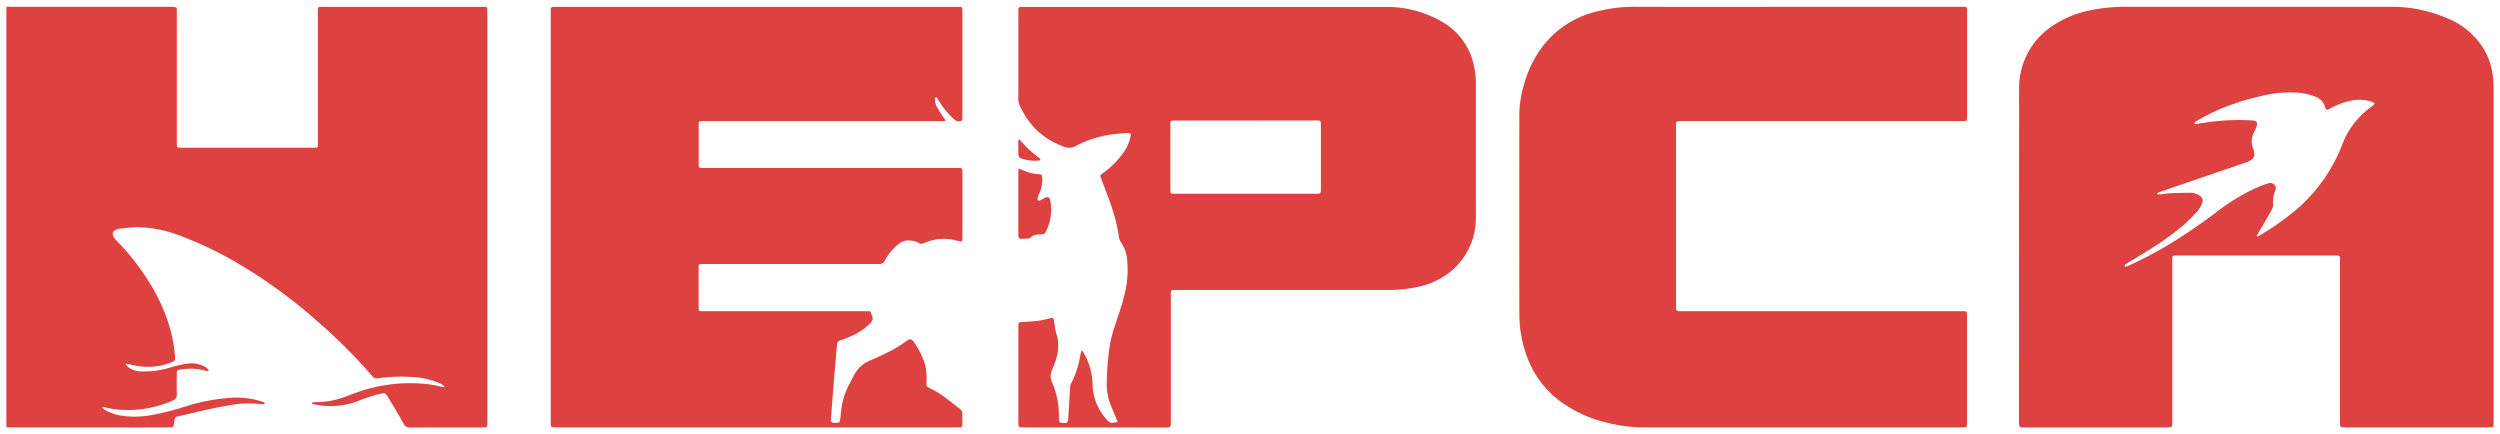 <svg xmlns="http://www.w3.org/2000/svg" width="196" height="34.018" viewBox="0 0 196 34.018">
  <path id="Logo" d="M31.119-10200.339c-.387-.693-.789-1.378-1.2-2.058-.2-.325-.256-.333-.636-.238a10.673,10.673,0,0,0-1.591.511,6.071,6.071,0,0,1-2.876.413,7.624,7.624,0,0,1-.767-.126c-.043-.008-.083-.038-.123-.117a1.722,1.722,0,0,1,.27-.038,6.329,6.329,0,0,0,2.005-.3c.437-.134.858-.318,1.291-.466a12.432,12.432,0,0,1,5.063-.686,10.235,10.235,0,0,1,1.653.266.515.515,0,0,0,.117.009c.007,0,.014-.012.033-.027a1.193,1.193,0,0,0-.512-.324,5.939,5.939,0,0,0-1.978-.437,12.655,12.655,0,0,0-2.691.092.456.456,0,0,1-.477-.15,42.58,42.58,0,0,0-4.245-4.251,40.114,40.114,0,0,0-6.79-4.885,29.028,29.028,0,0,0-3.964-1.856,9.788,9.788,0,0,0-3.351-.7c-.486-.007-.974.072-1.461.113a.76.76,0,0,0-.145.038c-.429.127-.519.361-.262.718a3.4,3.4,0,0,0,.316.352,18.542,18.542,0,0,1,2.776,3.729,13.96,13.96,0,0,1,1.185,2.74,11.63,11.63,0,0,1,.462,2.439c.029.34-.005.354-.335.486a5,5,0,0,1-2.708.251c-.206-.032-.408-.094-.612-.138a1.432,1.432,0,0,0-.233,0,1.905,1.905,0,0,0,.222.244,1.643,1.643,0,0,0,.851.328,7.083,7.083,0,0,0,2.2-.226,9.4,9.4,0,0,1,1.657-.385,2.209,2.209,0,0,1,1.195.2.694.694,0,0,1,.408.385.792.792,0,0,1-.189,0,4.363,4.363,0,0,0-2.044-.107c-.237.042-.271.067-.273.3-.005.546-.014,1.093,0,1.641a.455.455,0,0,1-.326.487,8.707,8.707,0,0,1-4.474.686c-.3-.032-.588-.111-.882-.168a1.627,1.627,0,0,0-.163-.015.621.621,0,0,0,.344.3,4.022,4.022,0,0,0,1.487.422,7.451,7.451,0,0,0,1.763-.044,20.533,20.533,0,0,0,2.957-.729,15.246,15.246,0,0,1,3.729-.683,6.523,6.523,0,0,1,2.384.357.531.531,0,0,1,.1.077c-.09.115-.207.089-.307.075a8,8,0,0,0-1.914,0c-.632.081-1.258.211-1.883.336-.557.113-1.108.249-1.662.376-.37.086-.737.178-1.107.259a.231.231,0,0,0-.207.213c-.018.125-.04.25-.063.376-.048.25-.063.262-.335.266H.328c-.109,0-.219-.013-.328-.019V-10233c.17.006.339.016.509.016q6.176,0,12.352,0c.6,0,.5.081.5.48q0,5.065,0,10.131c0,.437,0,.437.448.437H24.058c.06,0,.119,0,.179,0a.161.161,0,0,0,.184-.179c0-.1,0-.2,0-.295q0-5.064,0-10.131c0-.492,0-.44.461-.44H37.508a.174.174,0,0,1,.2.2c0,.078,0,.155,0,.234q0,16.031,0,32.063c0,.545-.034.479-.493.479-1.849,0-3.7-.008-5.546.008h-.01A.545.545,0,0,1,31.119-10200.339Zm43.354.331H43.146c-.463,0-.468,0-.468-.457v-32.121c0-.068,0-.137,0-.2a.181.181,0,0,1,.189-.187c.1-.009.2-.007.3-.007H74.616c.325,0,.335.011.335.329q0,4.129,0,8.258c0,.01,0,.021,0,.029-.012.112.043.259-.092.315a.475.475,0,0,1-.458-.039,1.4,1.4,0,0,1-.179-.155,6.174,6.174,0,0,1-1.173-1.471,1.243,1.243,0,0,0-.153-.184l-.083.044a1.157,1.157,0,0,0,.175.774,7.173,7.173,0,0,0,.473.742c.052.08.106.158.195.288-.133.015-.213.031-.293.031q-5.471,0-10.942,0H54.654c-.069,0-.14,0-.21,0a.154.154,0,0,0-.167.166c0,.068,0,.137,0,.205v2.927c0,.079,0,.157.009.235a.144.144,0,0,0,.158.141c.069,0,.14,0,.21,0h20c.286,0,.3.021.3.3q0,2.578,0,5.153c0,.094-.016.188-.028.318-.188-.036-.341-.063-.494-.1a3.823,3.823,0,0,0-2.515.225.331.331,0,0,1-.337,0,1.707,1.707,0,0,0-.77-.215,1.188,1.188,0,0,0-.858.276,4.08,4.08,0,0,0-1.071,1.283.467.467,0,0,1-.5.283c-1.308,0-2.615,0-3.923,0h-9.9c-.267,0-.286.015-.287.284q0,1.538,0,3.076c0,.342,0,.344.347.344H64.9c.859,0,1.719,0,2.578,0,.289,0,.289,0,.35.271a.117.117,0,0,0,.006.028c.2.317.007.53-.2.74a4.9,4.9,0,0,1-1.553.976,6.3,6.3,0,0,1-.7.269.325.325,0,0,0-.258.314c-.027.264-.049.526-.07.787-.078.926-.159,1.849-.233,2.771-.061.77-.116,1.538-.17,2.308-.016.238.021.272.263.282a1.869,1.869,0,0,0,.209,0c.18-.012.223-.05.244-.229.029-.232.055-.465.076-.7a5.849,5.849,0,0,1,.665-2.142c.12-.235.245-.467.369-.7a2.464,2.464,0,0,1,1.282-1.132c.594-.25,1.179-.529,1.748-.829a10.87,10.87,0,0,0,1.05-.672c.29-.2.408-.189.609.1a6.273,6.273,0,0,1,.822,1.618,4.253,4.253,0,0,1,.15,1.479c-.014.379,0,.364.335.533a6.97,6.97,0,0,1,.946.557c.467.334.908.7,1.363,1.053a.352.352,0,0,1,.163.295c0,.3.005.6,0,.908,0,.188-.038.21-.236.22-.031,0-.062,0-.093,0Zm51-.376a10.126,10.126,0,0,1-3.368-1.472,7.584,7.584,0,0,1-2.788-3.433,9.649,9.649,0,0,1-.7-3.657q-.014-7.863,0-15.723a8.54,8.54,0,0,1,.388-2.3,8.879,8.879,0,0,1,1.044-2.349,7.505,7.505,0,0,1,4.219-3.187,11.935,11.935,0,0,1,3.666-.48q6.026.012,12.051,0h13.43c.281,0,.307.022.307.3q0,4.157,0,8.314c0,.333-.019.345-.392.345q-10.958,0-21.913,0c-.627,0-.514.053-.514.518q0,6.968,0,13.936c0,.451,0,.451.463.451H153.3c.415,0,.415,0,.415.405q0,4.126,0,8.257v.058c0,.384-.01.391-.407.391H136.256q-3.912,0-7.824,0h-.01A12.289,12.289,0,0,1,125.47-10200.384Zm57.882.376c-.38,0-.4-.021-.4-.4q0-4.333,0-8.666v-3.981c0-.069,0-.138,0-.205-.012-.19-.04-.217-.23-.228-.05,0-.1,0-.15,0H170.189c-.05,0-.1,0-.149,0-.189.013-.22.043-.233.23,0,.067,0,.136,0,.2v12.592c0,.452-.007.459-.465.459H158.22c-.413,0-.43-.019-.431-.437v-1.7q0-12.195.007-24.391a5.831,5.831,0,0,1,2.812-5.078,7.989,7.989,0,0,1,2.757-1.093,13.827,13.827,0,0,1,2.947-.281h20.625a11,11,0,0,1,4.368.876,5.981,5.981,0,0,1,2.916,2.421,5.262,5.262,0,0,1,.679,1.861,8.814,8.814,0,0,1,.1,1.429q0,6.324,0,12.648v13.294c0,.447,0,.447-.465.447H183.352Zm-12.155-18.4a1.328,1.328,0,0,1,.737.219.461.461,0,0,1,.2.635,2.195,2.195,0,0,1-.348.578,13.492,13.492,0,0,1-1.08,1.092,22.856,22.856,0,0,1-2.956,2.1c-.488.306-.986.6-1.475.9-.092.056-.228.091-.195.289a1.833,1.833,0,0,0,.251-.073,33.607,33.607,0,0,0,3.119-1.625,44.817,44.817,0,0,0,3.764-2.557,16.4,16.4,0,0,1,2.868-1.8,11.924,11.924,0,0,1,1.188-.482c.436-.146.769.167.6.582a2.5,2.5,0,0,0-.166,1.093.766.766,0,0,1-.1.388c-.337.6-.69,1.188-1.037,1.78-.05.088-.1.173-.152.261l.05.048a1.318,1.318,0,0,0,.2-.082,21.717,21.717,0,0,0,2.679-1.871,12.618,12.618,0,0,0,3.609-4.823c.168-.4.316-.8.513-1.185a6.64,6.64,0,0,1,2.06-2.288.863.863,0,0,0,.139-.172.855.855,0,0,0-.184-.128,3.126,3.126,0,0,0-1.858-.052,5.775,5.775,0,0,0-1.493.595c-.2.116-.285.1-.333-.1a1.231,1.231,0,0,0-.846-.88,4.962,4.962,0,0,0-1.1-.269,8.832,8.832,0,0,0-2.652.154,19.506,19.506,0,0,0-3.323.983,14.443,14.443,0,0,0-2.137,1.056c-.087.052-.2.089-.182.246a.853.853,0,0,0,.151,0,19.1,19.1,0,0,1,2.707-.3c.557-.025,1.119-.008,1.676.021.328.017.419.174.318.479-.061.185-.155.36-.23.542a1.417,1.417,0,0,0-.063,1.108c.257.665.121.938-.573,1.178l-6.648,2.274c-.089.03-.174.072-.261.109,0,.032.008.063.013.094a1.266,1.266,0,0,0,.218.014c.268-.027.535-.079.8-.092.43-.02.861-.032,1.291-.032Zm-91.361,18.4c-.5,0-.5,0-.5-.479v-7.378c0-.05,0-.1,0-.146.011-.214.046-.246.268-.261.437-.03.877-.049,1.313-.1a6.013,6.013,0,0,0,.843-.187c.278-.075.346-.033.383.256.034.271.077.538.13.806.03.151.1.294.134.444a3.576,3.576,0,0,1-.1,1.651,7.282,7.282,0,0,1-.347.93,1.137,1.137,0,0,0,.023.942,6.435,6.435,0,0,1,.53,2.56c.009.137,0,.273.01.409,0,.113.063.169.185.187.464.059.514.025.543-.433.049-.789.094-1.578.144-2.365a.525.525,0,0,1,.052-.226,7.6,7.6,0,0,0,.756-2.329c.02-.1.058-.193.087-.289l.071-.006c.1.194.226.381.311.581a5.21,5.21,0,0,1,.485,2.1,4.125,4.125,0,0,0,.931,2.509c.029.039.06.077.092.114.293.366.4.4.922.285a.976.976,0,0,0-.035-.156c-.192-.47-.41-.931-.574-1.408a4.422,4.422,0,0,1-.229-1.468,24.548,24.548,0,0,1,.207-2.772,10.178,10.178,0,0,1,.47-1.84c.258-.818.565-1.628.744-2.464a7.758,7.758,0,0,0,.177-2.617,2.739,2.739,0,0,0-.486-1.364,1.351,1.351,0,0,1-.178-.58,14.079,14.079,0,0,0-.581-2.295c-.251-.707-.519-1.409-.785-2.112-.1-.259-.105-.258.126-.43a6.731,6.731,0,0,0,1.707-1.748,3.536,3.536,0,0,0,.47-1.132c.048-.207,0-.28-.223-.267a12.77,12.77,0,0,0-1.282.112,8.491,8.491,0,0,0-2.641.822c-.008,0-.02,0-.027.012a1.123,1.123,0,0,1-1.208.057,5.664,5.664,0,0,1-3-2.565c-.1-.167-.188-.344-.278-.517a1.306,1.306,0,0,1-.141-.62q.008-3.394,0-6.792c0-.059,0-.118,0-.176a.193.193,0,0,1,.213-.224c.08,0,.16,0,.24,0h28.328a8.68,8.68,0,0,1,4.377,1.128,5.178,5.178,0,0,1,2.289,2.584,6.434,6.434,0,0,1,.422,2.467q0,4.538,0,9.076c0,.438.012.878,0,1.318a5.392,5.392,0,0,1-2.108,4.278,5.944,5.944,0,0,1-2.308,1.069,10.889,10.889,0,0,1-2.614.271q-8.214,0-16.428,0h-.12c-.326,0-.336.014-.336.331q0,4.992,0,9.984c0,.47,0,.47-.478.47Zm11.788-24.06c-.356,0-.371.011-.371.358q0,2.531,0,5.065c0,.3.02.314.323.314h11.151c.308,0,.328-.021.328-.342v-5.064c0-.31-.031-.336-.339-.336Zm-12.036,9.271c-.2-.008-.238-.052-.254-.249,0-.057,0-.116,0-.175q0-2.369,0-4.736c0-.1.008-.191.016-.348.134.05.217.074.295.11a3.425,3.425,0,0,0,1.262.331c.271.017.3.054.307.321a2.646,2.646,0,0,1-.238,1.193,2.467,2.467,0,0,0-.134.387c-.035.136.055.215.186.163s.225-.125.341-.183c.288-.145.436-.08.482.23a3.974,3.974,0,0,1-.35,2.393.353.353,0,0,1-.326.212,3.768,3.768,0,0,0-.5.048.551.551,0,0,0-.291.13.549.549,0,0,1-.429.164c-.1,0-.2.009-.3.009Zm.115-6.258c-.324-.092-.37-.175-.372-.508,0-.264,0-.527,0-.79,0-.064.014-.129.022-.192l.077-.043a8.3,8.3,0,0,0,1.589,1.484c.024.017.023.068.037.116a.414.414,0,0,1-.109.053,2.54,2.54,0,0,1-.321.02A3.322,3.322,0,0,1,79.7-10221.054Z" transform="translate(0.5 10233.518)" fill="#dd4140" stroke="rgba(0,0,0,0)" stroke-width="1"/>
</svg>

